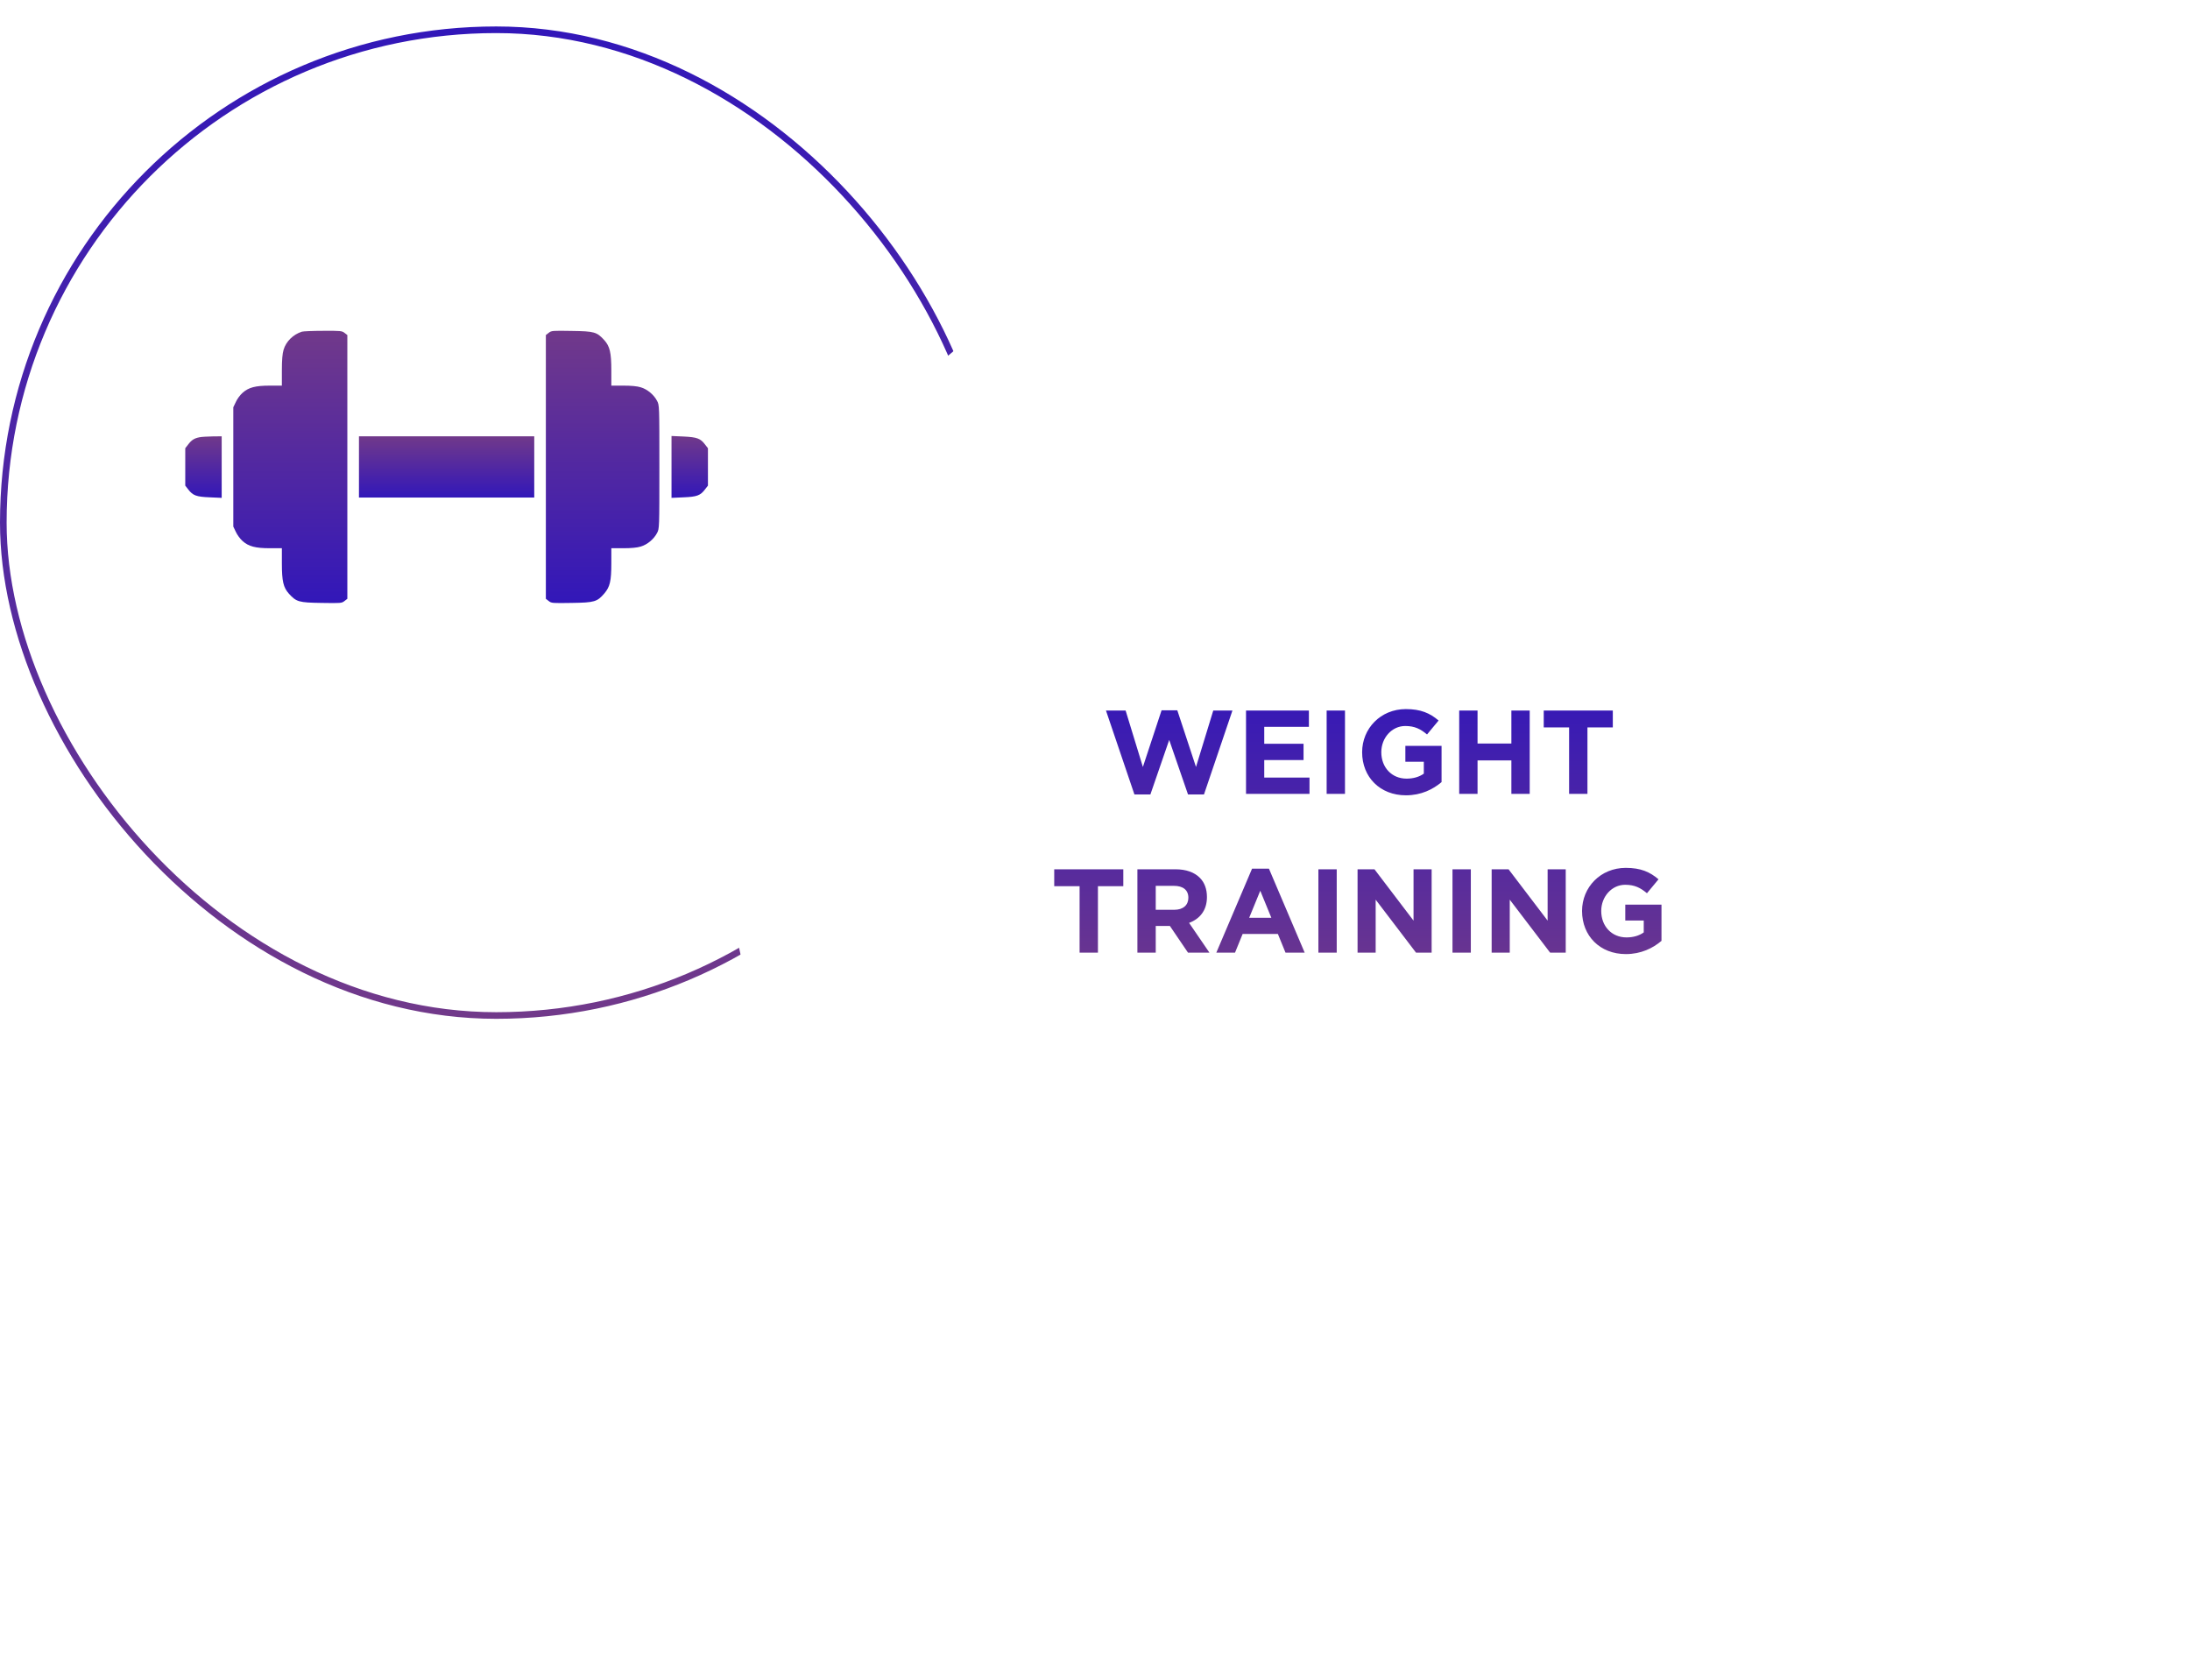 <?xml version="1.0" encoding="UTF-8"?> <svg xmlns="http://www.w3.org/2000/svg" width="331" height="254" viewBox="0 0 331 254" fill="none"> <rect x="0.5" y="4.5" width="149" height="149" rx="74.5" stroke="url(#paint0_linear_35_1788)"></rect> <path d="M45.636 50.134C44.311 50.549 43.226 51.619 42.859 52.879C42.683 53.47 42.603 54.396 42.603 56.008V58.29H40.8C38.597 58.29 37.576 58.561 36.666 59.375C36.299 59.694 35.836 60.317 35.645 60.764L35.262 61.561V70.579V79.596L35.645 80.394C35.836 80.825 36.299 81.463 36.666 81.782C37.576 82.596 38.597 82.868 40.8 82.868H42.603V85.15C42.603 87.863 42.827 88.805 43.672 89.746C44.79 90.975 45.157 91.087 48.588 91.135C51.493 91.182 51.652 91.182 52.067 90.847L52.498 90.512V70.579V50.645L52.083 50.326C51.684 50.007 51.461 49.991 48.843 50.007C47.295 50.007 45.859 50.071 45.636 50.134Z" fill="url(#paint1_linear_35_1788)"></path> <path d="M82.933 50.31L82.502 50.645V70.579V90.512L82.933 90.847C83.348 91.182 83.507 91.182 86.412 91.135C89.875 91.087 90.258 90.959 91.344 89.698C92.189 88.709 92.397 87.831 92.397 85.15V82.868H94.201C95.382 82.868 96.307 82.788 96.85 82.612C97.823 82.325 98.813 81.511 99.308 80.569C99.659 79.915 99.659 79.867 99.659 70.579C99.659 61.29 99.659 61.242 99.308 60.588C98.813 59.646 97.823 58.832 96.85 58.545C96.307 58.37 95.382 58.29 94.201 58.29H92.397V56.008C92.397 53.294 92.174 52.353 91.328 51.411C90.211 50.182 89.844 50.071 86.412 50.023C83.507 49.975 83.348 49.975 82.933 50.31Z" fill="url(#paint2_linear_35_1788)"></path> <path d="M30.154 66.094C29.357 66.253 28.958 66.509 28.447 67.179L28 67.754V70.579V73.403L28.447 73.978C29.149 74.903 29.676 75.095 31.719 75.175L33.506 75.255V70.594V65.95L32.118 65.966C31.336 65.982 30.458 66.03 30.154 66.094Z" fill="url(#paint3_linear_35_1788)"></path> <path d="M54.254 70.579V75.207H67.5H80.747V70.579V65.951H67.5H54.254V70.579Z" fill="url(#paint4_linear_35_1788)"></path> <path d="M101.494 70.579V75.255L103.298 75.175C105.324 75.095 105.851 74.904 106.553 73.978L107 73.404V70.579V67.754L106.553 67.179C105.867 66.27 105.34 66.078 103.298 65.982L101.494 65.903V70.579Z" fill="url(#paint5_linear_35_1788)"></path> <g filter="url(#filter0_d_35_1788)"> <rect x="110" y="31" width="190" height="192" rx="95" fill="white"></rect> </g> <path d="M171.459 120.09H173.871L176.715 111.846L179.559 120.09H181.971L186.273 107.4H183.375L180.765 115.932L177.939 107.364H175.563L172.737 115.932L170.127 107.4H167.157L171.459 120.09ZM188.326 120H197.92V117.534H191.08V114.888H197.02V112.422H191.08V109.866H197.83V107.4H188.326V120ZM200.511 120H203.283V107.4H200.511V120ZM212.498 120.216C214.802 120.216 216.584 119.316 217.88 118.218V112.746H212.408V115.14H215.198V116.94C214.496 117.444 213.596 117.696 212.588 117.696C210.356 117.696 208.772 116.004 208.772 113.7C208.772 111.522 210.374 109.74 212.39 109.74C213.848 109.74 214.712 110.208 215.684 111.018L217.43 108.912C216.116 107.796 214.748 107.184 212.48 107.184C208.664 107.184 205.874 110.118 205.874 113.7C205.874 117.462 208.574 120.216 212.498 120.216ZM220.547 120H223.319V114.942H228.431V120H231.203V107.4H228.431V112.386H223.319V107.4H220.547V120ZM237.157 120H239.929V109.956H243.763V107.4H233.323V109.956H237.157V120ZM163.171 144H165.943V133.956H169.777V131.4H159.337V133.956H163.171V144ZM171.908 144H174.68V139.968H176.822L179.558 144H182.798L179.72 139.5C181.322 138.906 182.42 137.628 182.42 135.594C182.42 134.37 182.042 133.38 181.34 132.678C180.512 131.85 179.27 131.4 177.668 131.4H171.908V144ZM174.68 137.52V133.902H177.434C178.784 133.902 179.612 134.514 179.612 135.702C179.612 136.8 178.838 137.52 177.488 137.52H174.68ZM183.836 144H186.662L187.814 141.174H193.142L194.294 144H197.192L191.792 131.31H189.236L183.836 144ZM188.804 138.726L190.478 134.64L192.152 138.726H188.804ZM199.263 144H202.035V131.4H199.263V144ZM205.184 144H207.92V135.99L214.022 144H216.38V131.4H213.644V139.158L207.74 131.4H205.184V144ZM219.531 144H222.303V131.4H219.531V144ZM225.451 144H228.187V135.99L234.289 144H236.647V131.4H233.911V139.158L228.007 131.4H225.451V144ZM245.738 144.216C248.042 144.216 249.824 143.316 251.12 142.218V136.746H245.648V139.14H248.438V140.94C247.736 141.444 246.836 141.696 245.828 141.696C243.596 141.696 242.012 140.004 242.012 137.7C242.012 135.522 243.614 133.74 245.63 133.74C247.088 133.74 247.952 134.208 248.924 135.018L250.67 132.912C249.356 131.796 247.988 131.184 245.72 131.184C241.904 131.184 239.114 134.118 239.114 137.7C239.114 141.462 241.814 144.216 245.738 144.216Z" fill="url(#paint6_linear_35_1788)"></path> <defs> <filter id="filter0_d_35_1788" x="79" y="0" width="252" height="254" filterUnits="userSpaceOnUse" color-interpolation-filters="sRGB"> <feFlood flood-opacity="0" result="BackgroundImageFix"></feFlood> <feColorMatrix in="SourceAlpha" type="matrix" values="0 0 0 0 0 0 0 0 0 0 0 0 0 0 0 0 0 0 127 0" result="hardAlpha"></feColorMatrix> <feOffset></feOffset> <feGaussianBlur stdDeviation="15.5"></feGaussianBlur> <feComposite in2="hardAlpha" operator="out"></feComposite> <feColorMatrix type="matrix" values="0 0 0 0 0 0 0 0 0 0 0 0 0 0 0 0 0 0 0.1 0"></feColorMatrix> <feBlend mode="normal" in2="BackgroundImageFix" result="effect1_dropShadow_35_1788"></feBlend> <feBlend mode="normal" in="SourceGraphic" in2="effect1_dropShadow_35_1788" result="shape"></feBlend> </filter> <linearGradient id="paint0_linear_35_1788" x1="75" y1="4" x2="75" y2="154" gradientUnits="userSpaceOnUse"> <stop stop-color="#3217B9"></stop> <stop offset="1" stop-color="#71398A"></stop> </linearGradient> <linearGradient id="paint1_linear_35_1788" x1="43.88" y1="91.157" x2="43.88" y2="50.003" gradientUnits="userSpaceOnUse"> <stop stop-color="#3217B9"></stop> <stop offset="1" stop-color="#71398A"></stop> </linearGradient> <linearGradient id="paint2_linear_35_1788" x1="91.08" y1="91.157" x2="91.08" y2="50" gradientUnits="userSpaceOnUse"> <stop stop-color="#3217B9"></stop> <stop offset="1" stop-color="#71398A"></stop> </linearGradient> <linearGradient id="paint3_linear_35_1788" x1="30.753" y1="75.255" x2="30.753" y2="65.95" gradientUnits="userSpaceOnUse"> <stop stop-color="#3217B9"></stop> <stop offset="1" stop-color="#71398A"></stop> </linearGradient> <linearGradient id="paint4_linear_35_1788" x1="67.5" y1="75.207" x2="67.5" y2="65.951" gradientUnits="userSpaceOnUse"> <stop stop-color="#3217B9"></stop> <stop offset="1" stop-color="#71398A"></stop> </linearGradient> <linearGradient id="paint5_linear_35_1788" x1="104.247" y1="75.255" x2="104.247" y2="65.903" gradientUnits="userSpaceOnUse"> <stop stop-color="#3217B9"></stop> <stop offset="1" stop-color="#71398A"></stop> </linearGradient> <linearGradient id="paint6_linear_35_1788" x1="205.5" y1="103" x2="205.5" y2="151" gradientUnits="userSpaceOnUse"> <stop stop-color="#3217B9"></stop> <stop offset="1" stop-color="#71398A"></stop> </linearGradient> </defs> </svg> 